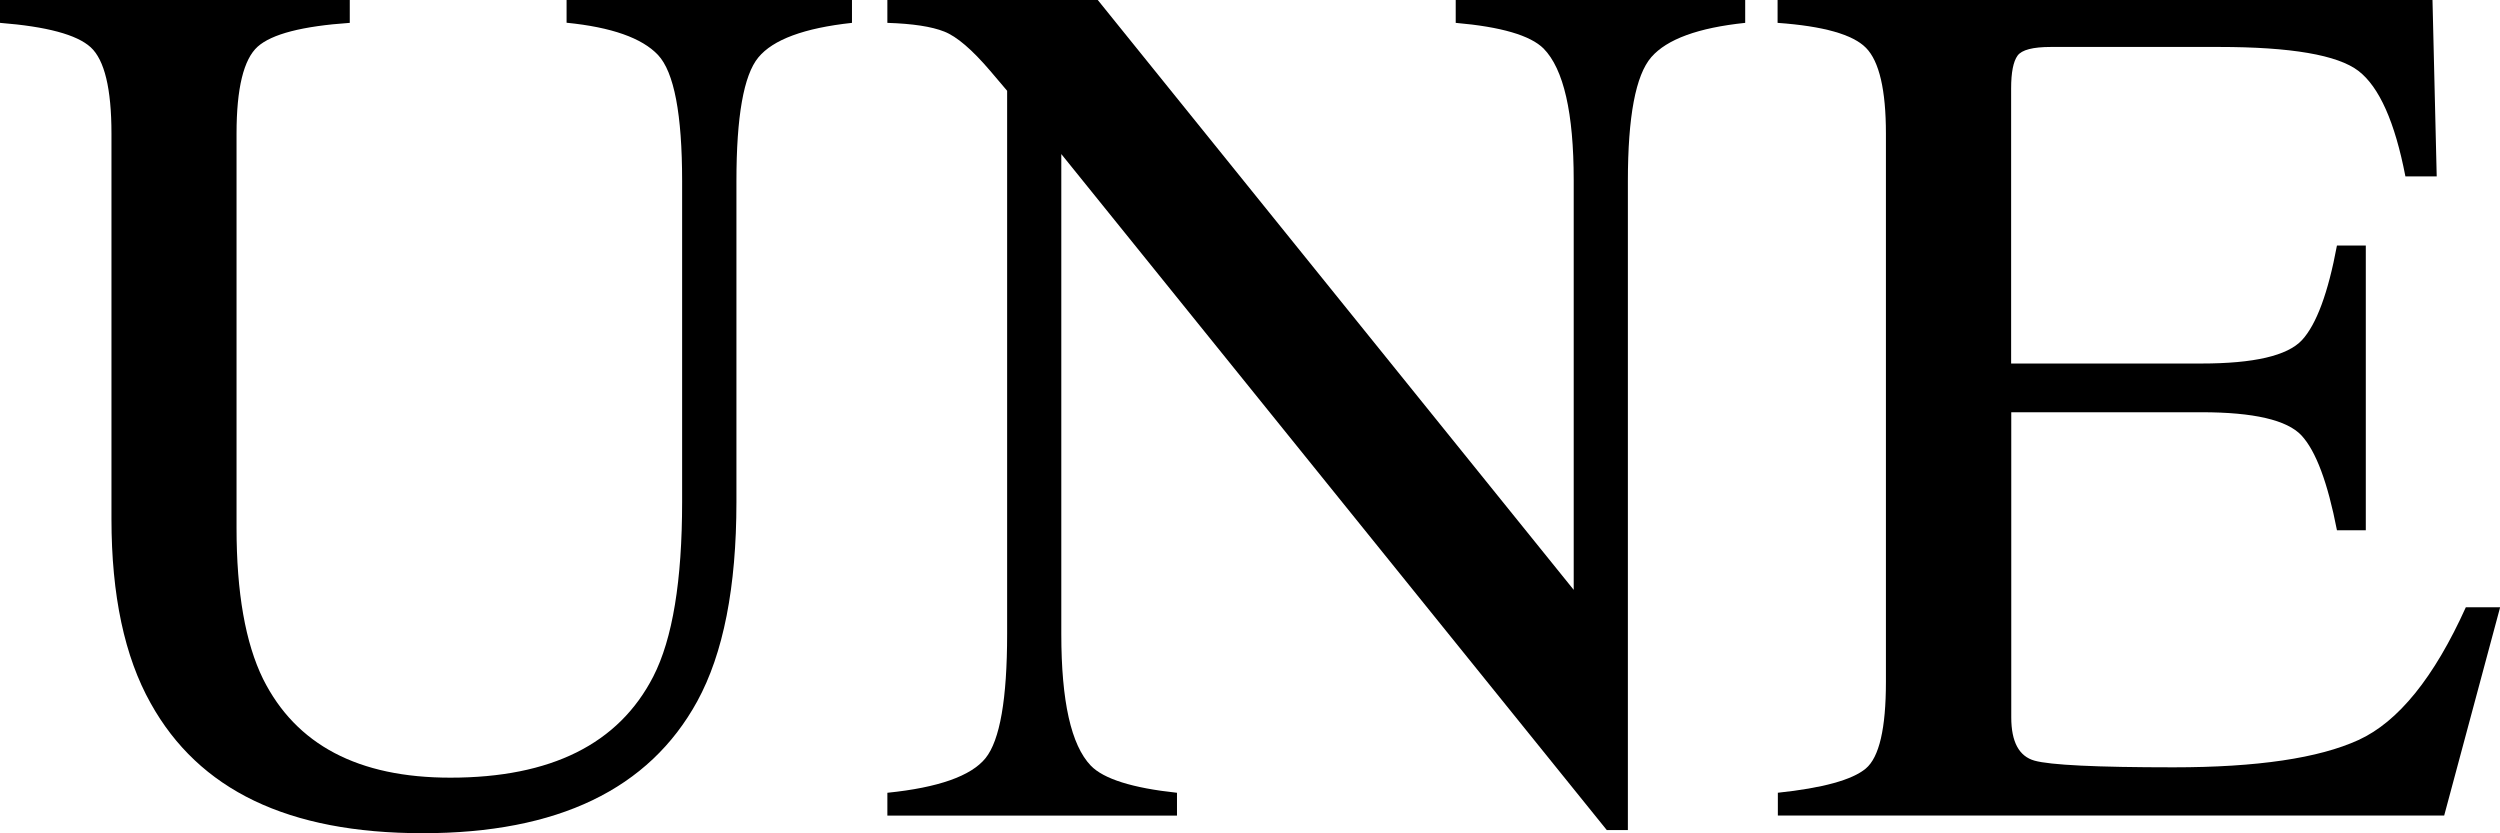 <svg xmlns="http://www.w3.org/2000/svg" viewBox="0 0 183.69 61.21">
  <path d="M25.7,0v1.68c-3.48.24-5.73.82-6.77,1.75-1.03.93-1.55,3.06-1.55,6.39v28.97c0,4.75.65,8.45,1.95,11.1,2.42,4.84,7,7.25,13.76,7.25,7.4,0,12.37-2.48,14.91-7.43,1.42-2.77,2.12-7.05,2.12-12.83V13.31c0-4.92-.59-8.01-1.77-9.27-1.18-1.25-3.42-2.04-6.72-2.37V0h20.97v1.68c-3.51.38-5.8,1.23-6.88,2.54-1.08,1.31-1.61,4.34-1.61,9.09v23.58c0,6.25-.96,11.13-2.88,14.64-3.54,6.46-10.26,9.69-20.17,9.69s-16.45-3.18-19.99-9.55c-1.92-3.42-2.88-7.93-2.88-13.54V9.82c0-3.3-.51-5.42-1.53-6.35-1.02-.93-3.24-1.52-6.66-1.79V0h25.7Z"/>
  <path d="M65.2,58.25c3.74-.38,6.15-1.23,7.21-2.54,1.06-1.31,1.59-4.35,1.59-9.13V6.67l-1.24-1.46c-1.33-1.56-2.46-2.53-3.38-2.89-.93-.37-2.32-.58-4.18-.64V0h15.46l34.97,43.34V13.24c0-4.95-.74-8.17-2.21-9.67-.97-.97-3.13-1.6-6.46-1.89V0h21.27v1.68c-3.45.36-5.75,1.2-6.9,2.52-1.15,1.33-1.72,4.36-1.72,9.11v47.68h-1.55L77.98,11.32v35.26c0,4.95.72,8.17,2.17,9.68.94.97,3.05,1.64,6.33,1.99v1.68h-21.28v-1.68Z"/>
  <path d="M130.61,58.25c3.33-.35,5.49-.95,6.48-1.78.99-.83,1.48-2.95,1.48-6.36V9.82c0-3.21-.49-5.31-1.46-6.3-.97-.99-3.14-1.6-6.5-1.84V0h48.12l.31,12.96h-2.3c-.77-3.99-1.92-6.57-3.45-7.75-1.53-1.17-4.95-1.76-10.26-1.76h-12.33c-1.33,0-2.15.21-2.46.64-.31.43-.47,1.23-.47,2.41v20.21h13.98c3.86,0,6.32-.57,7.39-1.72,1.06-1.15,1.92-3.46,2.57-6.95h2.12v20.92h-2.12c-.68-3.51-1.55-5.83-2.61-6.97-1.06-1.13-3.51-1.7-7.34-1.7h-13.98v22.42c0,1.8.57,2.86,1.71,3.18,1.14.32,4.54.49,10.21.49,6.14,0,10.67-.67,13.6-2.01,2.92-1.34,5.55-4.59,7.88-9.75h2.52l-4.11,15.3h-48.96v-1.68Z"/>
</svg>